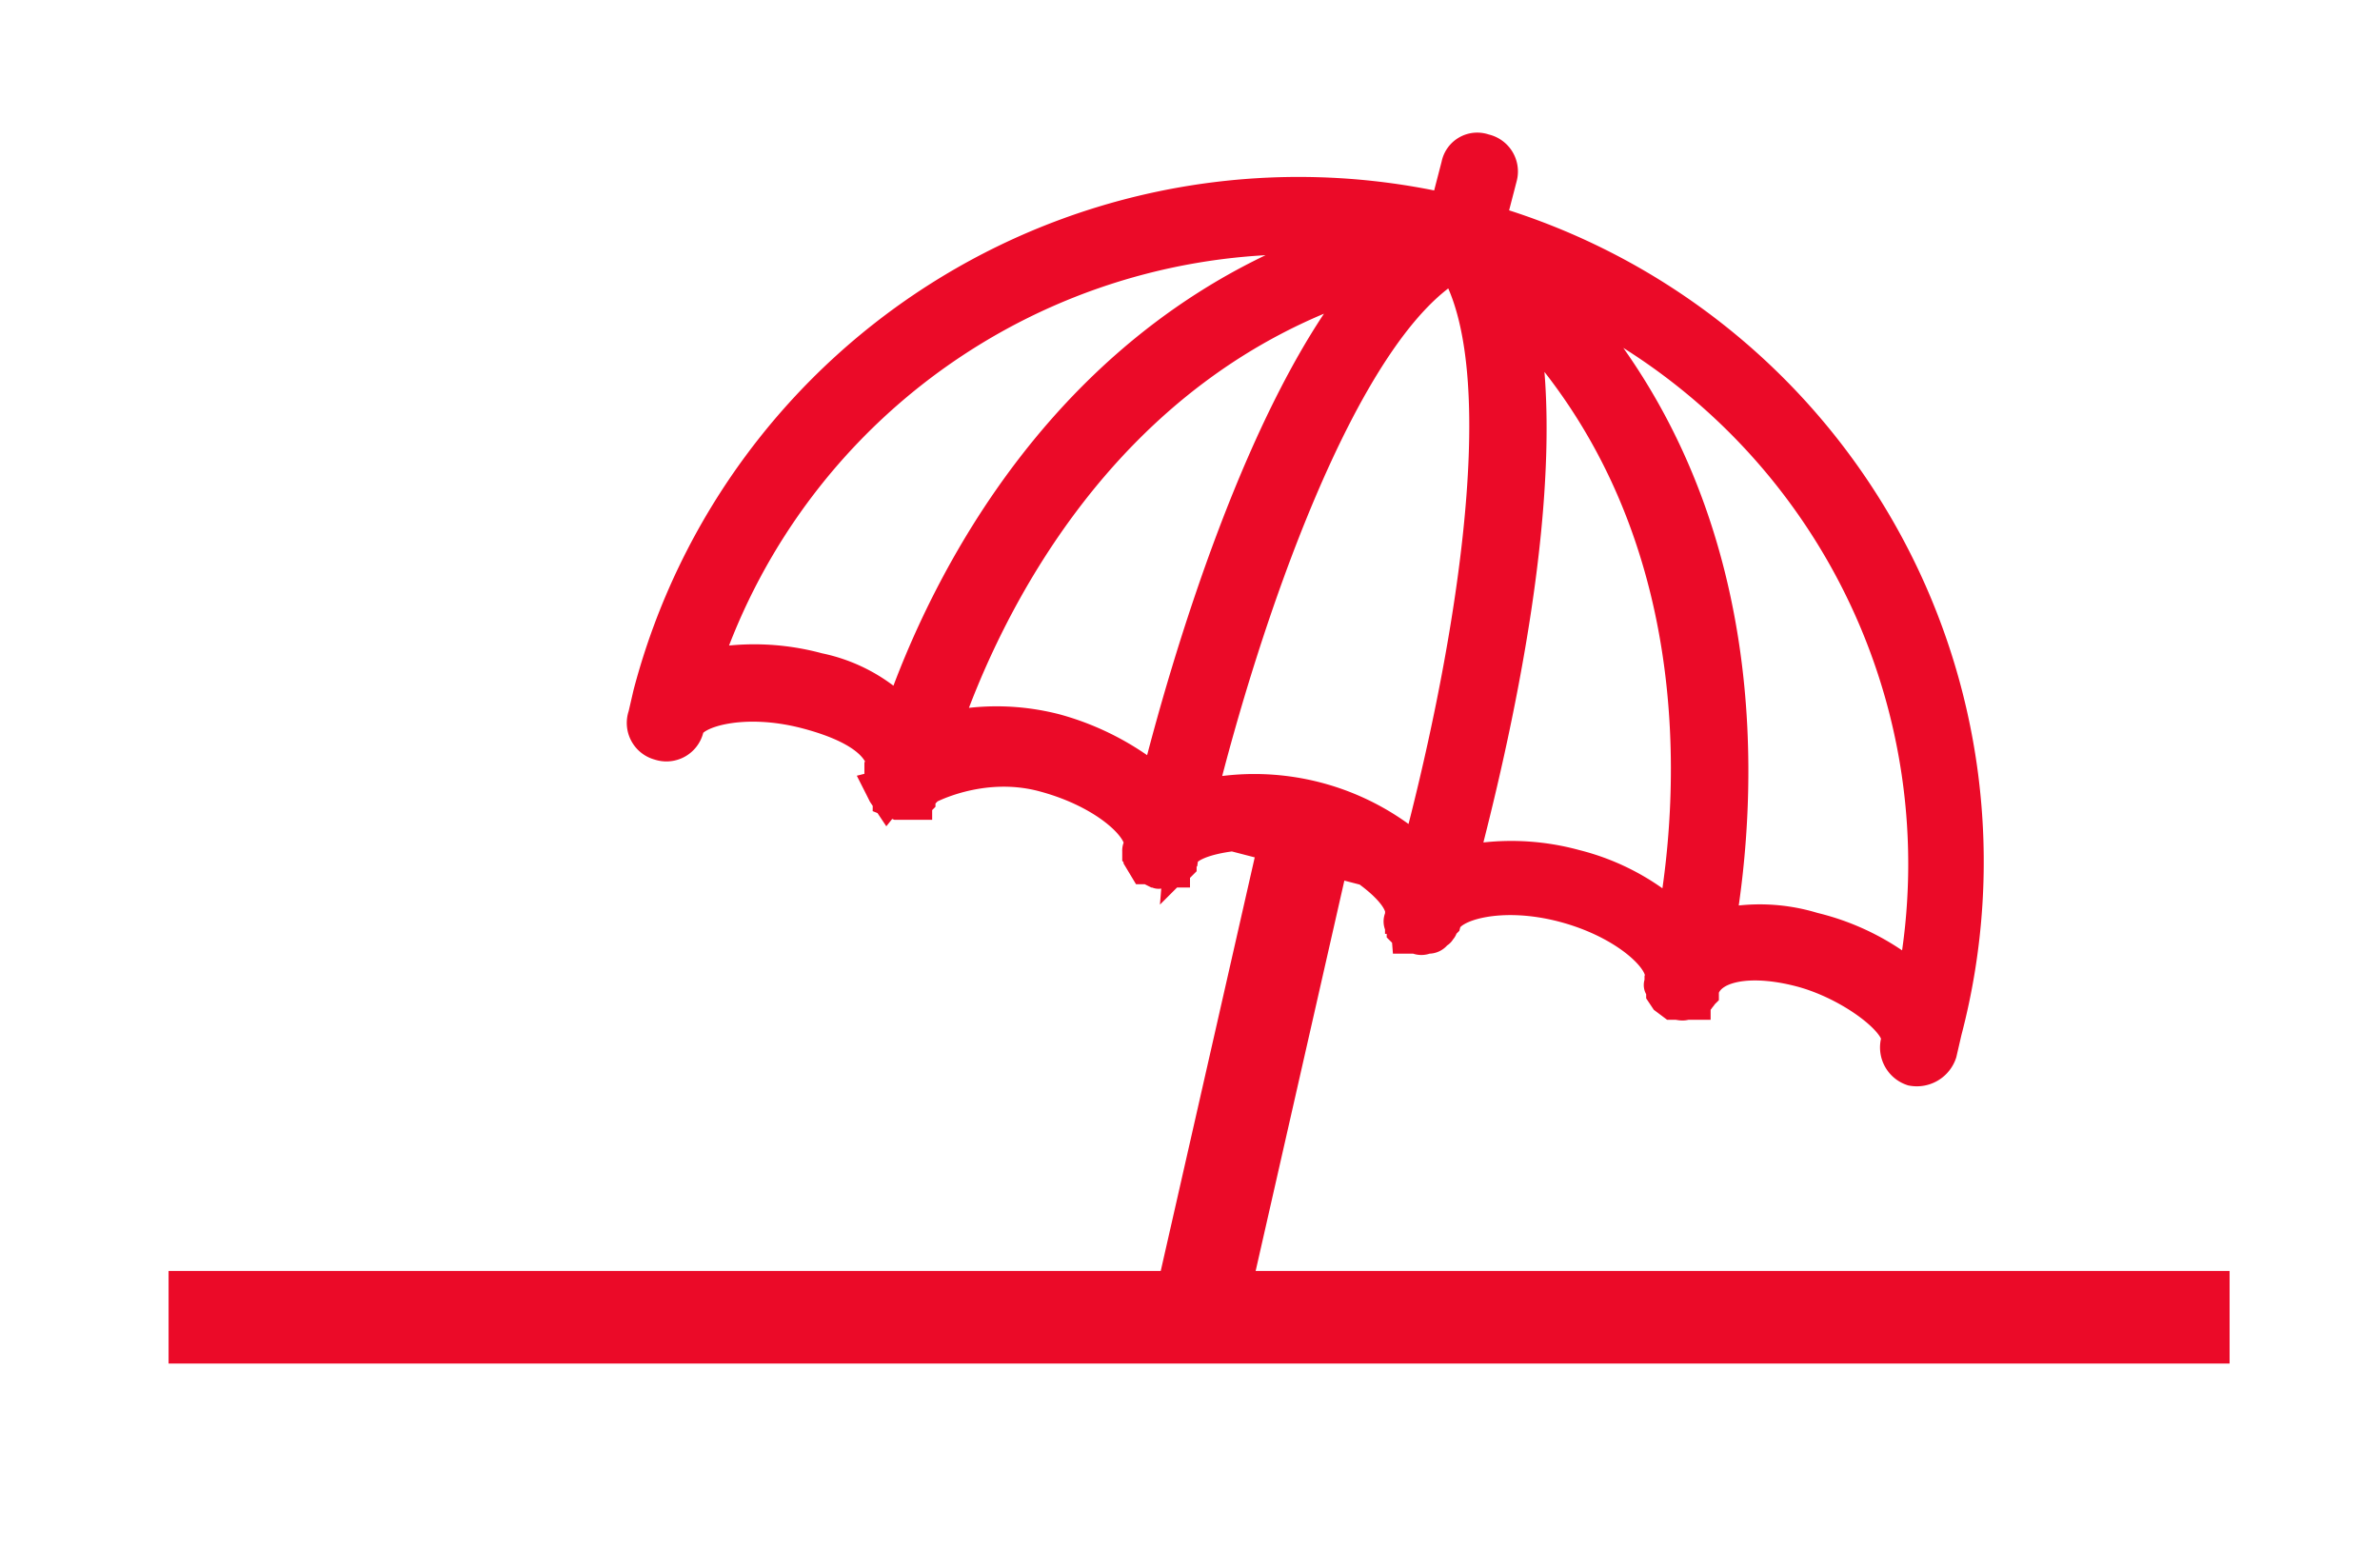 <?xml version="1.0" encoding="UTF-8"?> <svg xmlns="http://www.w3.org/2000/svg" id="a6fa9b11-7f74-4497-b1c4-fd68168b6b2d" data-name="Layer 1" viewBox="0 0 144 94.8"><defs><style>.faae3845-4744-49fa-b8af-e21aebc396a1{fill:none;stroke-width:5.6px;}.f6495917-eeed-4d7a-b824-3bc957c28653,.faae3845-4744-49fa-b8af-e21aebc396a1{stroke:#eb0a28;stroke-miterlimit:10;}.f6495917-eeed-4d7a-b824-3bc957c28653{fill:#eb0a28;stroke-width:2px;}</style></defs><line class="faae3845-4744-49fa-b8af-e21aebc396a1" x1="10.2" y1="79.7" x2="134.9" y2="79.7"></line><g id="f33e5306-0ac5-4236-b734-5abc44d8663b" data-name="NewGroupe1"><g id="bddf30a3-0efd-4231-9bb7-c21ef11a9a60" data-name="NewGroup2-10"><path class="f6495917-eeed-4d7a-b824-3bc957c28653" d="M109.7,56.2A11,11,0,0,0,104,56c1.3-7.7,2.5-25-9.7-38.2a37.9,37.9,0,0,1,21.5,41.5,14.7,14.7,0,0,0-6.1-3.1ZM95.3,52.4a14.6,14.6,0,0,0-6.9-.2C90.3,45,94,29.2,92,19.3c11.8,12.4,10.6,29,9.3,36.3a14,14,0,0,0-6-3.2Zm-9.5-.8a14.9,14.9,0,0,0-13.2-3.4C75.1,38.1,81,20,88,16c4.2,6.9.5,25.5-2.2,35.6ZM70,47.4a16.3,16.3,0,0,0-6.1-3.2,14.2,14.2,0,0,0-6.8-.1c2.4-7,9.4-22.1,25.8-27.2C76.4,24.6,71.8,40.2,70,47.4ZM54.5,43.2a9.8,9.8,0,0,0-5-2.7,14.7,14.7,0,0,0-6.9-.2,38,38,0,0,1,39-25.8C64.5,20.1,57.1,35.7,54.5,43.2Zm28.2,9.4c1.4,1,2.2,2,2.1,2.7v.2a.4.4,0,0,0,0,.5c0,.1.1.2.1.3l.2.2a.3.3,0,0,1,.1.2h.5a.6.6,0,0,0,.6,0h.1a.5.5,0,0,0,.5-.3.2.2,0,0,0,.2-.2c.1,0,.1-.1.1-.2l.2-.2h0c.3-1.1,3.4-2,7.2-1s6.2,3.3,5.9,4.4v.2c0,.1-.1.2,0,.3s.1.3.1.4l.2.3.4.3h.2c.2,0,.4.1.6,0h.5c0-.1.1-.1.1-.2a.2.2,0,0,0,.2-.2c.1,0,.1-.1.2-.2v-.2h0c.4-1.5,2.8-2,5.9-1.2s6.2,3.2,5.9,4.3a1.4,1.4,0,0,0,.9,1.7,1.5,1.5,0,0,0,1.7-1l.3-1.3A40.4,40.4,0,0,0,90.1,13.4h0l.7-2.7a1.3,1.3,0,0,0-1-1.6,1.2,1.2,0,0,0-1.6.9l-.7,2.7A40.6,40.6,0,0,0,39.3,42L39,43.3a1.3,1.3,0,0,0,.9,1.7,1.3,1.3,0,0,0,1.7-1c.3-1,3.4-1.9,7.2-.9s5,2.5,4.6,4h-.1v.5a19668661934053.4,19668661934053.4,0,0,1,.2.4l.2.3a.1.1,0,0,1,.1.1l.5.2h1.1c0-.1.1-.1.2-.2v-.2l.2-.2c0-.1,0-.1.1-.2s3.4-1.9,7.2-.9,6.1,3.2,5.9,4.3h0a.4.4,0,0,0-.1.3v.2a.4.4,0,0,1,.1.3l.3.5h.2l.4.2h.1c.1.1.1.1.2,0h.8c0-.1.1-.1.2-.2s.1-.1.2-.2v-.2a.3.3,0,0,1,.1-.2c.1-.7,1.4-1.2,3.1-1.4Z"></path></g></g><line class="faae3845-4744-49fa-b8af-e21aebc396a1" x1="79.6" y1="48.3" x2="72.6" y2="79.1"></line></svg> 